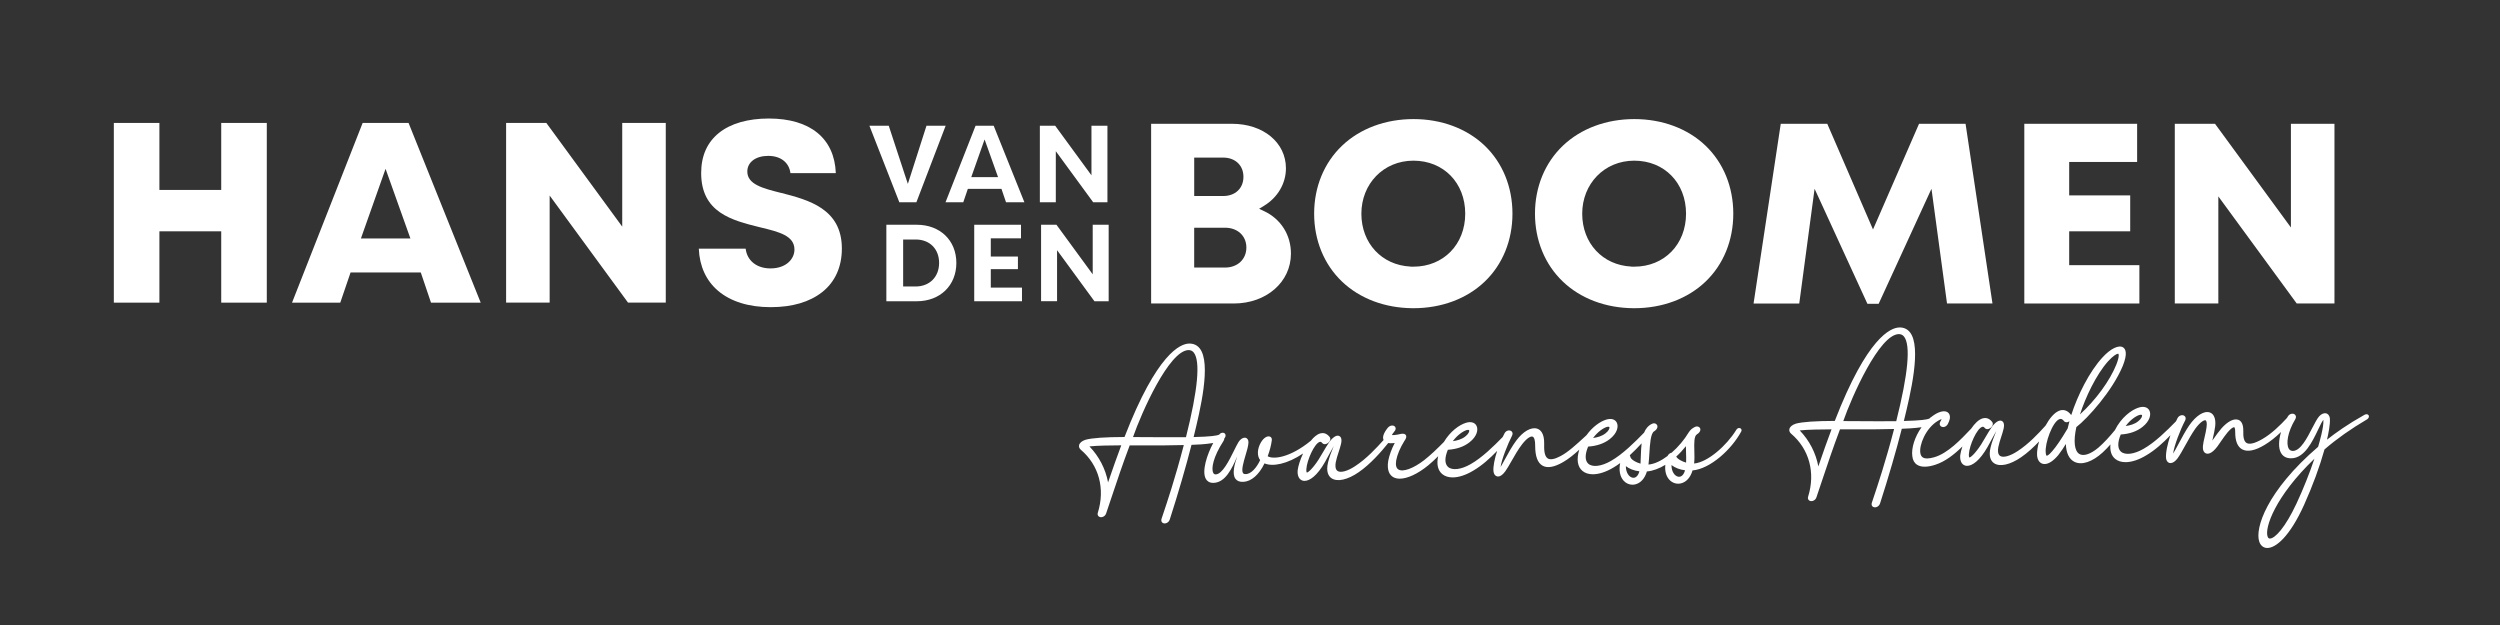 <?xml version="1.0" encoding="UTF-8"?>
<svg id="Awareness_Academy" data-name="Awareness Academy" xmlns="http://www.w3.org/2000/svg" viewBox="0 0 1200 300">
  <rect x="0" y="0" width="1200" height="300" fill="#333333" stroke="none"/>
  <defs>
    <style>
      .cls-1 {
        fill: #fff;
        stroke-width: 0px;
      }
    </style>
  </defs>
  <g>
    <g>
      <path class="cls-1" d="m106.19,59.01v32.16h-29.68v-32.16h-21.87v86.26h21.87v-34.24h29.68v34.24h21.87V59.01h-21.87Z"/>
      <path class="cls-1" d="m196.11,59.01h-22.04l-33.89,86.26h23.15l4.61-13.5.33-.99h33.7l.34.99,4.57,13.5h23.86l-34.63-86.26Zm-22.87,55.46l.68-1.94,9.78-27.63,1.37-3.86,1.38,3.86,9.85,27.62.7,1.95h-23.75Z"/>
      <path class="cls-1" d="m298.67,59.01v49.78l-2.63-3.6-33.81-46.19h-19.3v86.26h20.9v-51.4l2.63,3.6,34.99,47.8h18.12V59.01h-20.9Z"/>
      <path class="cls-1" d="m375,92.61l-.08-.02h-.06c-8.67-2.19-16.15-4.07-16.15-10.26,0-4.49,4.03-7.51,10.04-7.51s10.02,3.21,10.66,8.28h21.78c-.63-16.67-12.27-26.21-32.15-26.21-10.05,0-18.32,2.39-23.94,6.9-5.66,4.56-8.54,11.04-8.54,19.26,0,19.03,14.87,22.72,27.97,25.98l.27.06.27.07c8.73,2.12,16.27,3.93,16.27,10.62,0,4.5-3.95,9.06-11.52,9.06-6.62,0-11.23-3.75-11.9-9.47h-22.49c.33,8.37,3.51,15.34,9.25,20.22,6.04,5.14,14.76,7.85,25.21,7.85s18.71-2.49,24.7-7.18c6.23-4.88,9.51-12.12,9.51-20.95,0-19.2-16.14-23.36-29.1-26.71Z"/>
    </g>
    <g>
      <path class="cls-1" d="m444.71,60.36l-7.57,23.63-1.37,4.27-1.41-4.26-7.76-23.64h-9.28l14.36,36.73h8.18l14.05-36.73h-9.21Z"/>
      <path class="cls-1" d="m476.96,60.36h-8.69l-14.42,36.73h8.52l1.86-5.45.34-.99h16.14l.33,1,1.85,5.44h8.82l-14.74-36.73Zm-10.76,24.66l.69-1.94,4.34-12.28,1.37-3.86,1.39,3.85,4.38,12.29.7,1.94h-12.85Z"/>
      <path class="cls-1" d="m523.9,60.36v23.79l-2.63-3.59-14.78-20.21h-7.36v36.73h7.66v-24.5l2.63,3.59,15.31,20.92h6.84v-36.73h-7.67Z"/>
    </g>
    <g>
      <path class="cls-1" d="m440.04,107.88h-14.59v36.72h14.59c11.19,0,19.01-7.56,19.01-18.39s-7.82-18.33-19.01-18.33Zm-.51,29.63h-6.02v-22.55h6.02c6.72,0,11.24,4.52,11.24,11.25s-4.62,11.3-11.24,11.3Z"/>
      <path class="cls-1" d="m475.58,138.04v-8.85h13.02v-6.05h-13.02v-8.74h14.5v-6.52h-22.45v36.72h22.92v-6.55h-14.97Z"/>
      <path class="cls-1" d="m524.5,107.88v23.79l-2.63-3.6-14.78-20.2h-7.37v36.72h7.67v-24.5l2.63,3.59,15.31,20.92h6.83v-36.72h-7.66Z"/>
    </g>
    <g>
      <path class="cls-1" d="m606.81,101.37l-2.44-1.16,2.31-1.4c6.63-4.02,10.57-10.75,10.57-18.02,0-12.38-10.89-21.37-25.89-21.37h-38.82v86.26h39.64c15.67,0,27.47-10.29,27.47-23.94,0-8.95-4.8-16.57-12.84-20.38Zm-33.59-25.73h13.87c5.83,0,9.76,3.71,9.76,9.23,0,2.7-.92,5-2.68,6.67-1.76,1.67-4.2,2.55-7.08,2.55h-13.87v-18.44Zm14.79,52.79h-14.8v-19.13h14.8c6.04,0,10.25,3.91,10.25,9.52s-4.21,9.61-10.25,9.61Z"/>
      <path class="cls-1" d="m712.67,69.93c-8.61-8.23-20.75-12.77-34.2-12.77s-25.67,4.55-34.31,12.8c-8.62,8.23-13.37,19.8-13.37,32.59s4.75,24.37,13.37,32.6c8.57,8.18,20.61,12.71,33.94,12.79h.37c13.45,0,25.59-4.53,34.2-12.77,8.59-8.21,13.31-19.8,13.31-32.62s-4.73-24.4-13.31-32.62Zm-34.2,58.06h-1.46v-.04c-13.73-.69-23.55-11.16-23.55-25.39s10.51-25.44,25-25.44,24.85,10.69,24.85,25.44-10.46,25.44-24.85,25.44Z"/>
      <path class="cls-1" d="m818.67,69.93c-8.61-8.23-20.76-12.77-34.21-12.77s-25.66,4.55-34.3,12.8c-8.62,8.23-13.37,19.8-13.37,32.59s4.75,24.37,13.37,32.6c8.56,8.18,20.6,12.71,33.93,12.79h.37c13.45,0,25.6-4.53,34.21-12.77,8.59-8.21,13.31-19.8,13.31-32.62s-4.73-24.4-13.31-32.62Zm-34.21,58.06h-1.45v-.04c-13.73-.69-23.55-11.16-23.55-25.39s10.51-25.44,24.99-25.44,24.85,10.69,24.85,25.44-10.45,25.44-24.85,25.44Z"/>
      <path class="cls-1" d="m943.46,59.42h-22.32l-20.75,47.65-1.35,3.07-1.33-3.07-20.62-47.65h-22.33l-13.05,86.26h21.93l6.69-50.07.67-4.99,2.11,4.57,23.25,50.64h5.39l23.26-50.66,2.1-4.55.67,4.96,6.79,50.1h21.82l-12.92-86.26Z"/>
      <path class="cls-1" d="m993.21,127.29v-16.26h29.29v-17.24h-29.29v-16.05h32.61v-18.32h-54.15v86.26h55.23v-18.4h-33.69Z"/>
      <path class="cls-1" d="m1099.64,59.42v49.78l-2.63-3.6-33.81-46.19h-19.3v86.26h20.9v-51.4l2.63,3.6,34.99,47.8h18.12V59.42h-20.9Z"/>
    </g>
  </g>
  <g>
    <path class="cls-1" d="m834.8,205.42c-.58.03-1.13.41-1.41.96-4.61,7.49-13.63,15.49-20.21,16.11.22-1.97.16-4.11.1-6.19-.09-3.43-.19-6.97,1.25-7.82,1.71-1.07,1.86-2.29,1.47-3-.37-.67-1.33-1.08-2.46-.54-1.25.59-2.15,1.4-2.79,2.37-.07.08-.14.18-.2.28-2.05,3.43-4.96,6.92-8.17,9.71-.74.15-1.54.68-1.97,1.59-3.04,2.29-6.24,3.85-9.14,4.1.2-1.6.31-3.43.43-5.34.26-4.28.58-9.6,2.25-10.59,1.61-1,1.88-2.26,1.43-3.07-.45-.8-1.47-1.04-2.41-.57-1.85.87-3.04,2.38-3.82,4.26-4.44,4.56-10.26,10.37-15.94,13.59-4.56,2.61-8.81,3.12-10.83,1.31-1.65-1.49-1.67-4.4-.08-8.22,4.17-.27,7.76-1.51,10.41-3.61,3.64-2.85,4.28-6.1,3.33-7.93-.82-1.59-2.7-2.12-5.01-1.42-2.94.88-6.64,3.47-9.52,7.5-.23.21-.45.42-.68.62-4.16,3.83-8.09,7.46-11.71,9.37-2.86,1.54-4.94,1.93-6.18,1.17-1.85-1.13-1.78-4.87-1.74-7.09.12-5.24-2-6.75-3.28-7.19-2.86-.98-6.82,1.24-10.09,5.66-2.07,2.76-3.9,6.14-5.38,8.86-.81,1.49-1.55,2.85-2.17,3.84.44-3.48,3.47-11.09,5.51-15.05.44-.89.18-1.5-.01-1.79-.33-.49-.92-.74-1.6-.7-.87.07-1.66.64-2.05,1.47-.28.53-.56,1.1-.83,1.68-4.37,4.47-9.95,9.96-15.42,13.05-4.56,2.61-8.81,3.12-10.83,1.31-1.65-1.49-1.68-4.4-.08-8.22,4.22-.27,7.72-1.48,10.41-3.61,3.64-2.85,4.28-6.1,3.33-7.93-.83-1.59-2.7-2.12-5.01-1.42-3.33,1-7.65,4.2-10.63,9.2-3.03,3.09-6.29,6.23-9.48,8.74-5.18,3.99-10.13,5.8-12.32,4.5-1.09-.65-1.46-2.11-1.11-4.34.48-2.73,1.89-6.08,3.94-9.38.33-.45,1.32-1.81.71-2.8-.37-.6-1.15-.8-2.35-.6l-.26.06c-.83.19-1.86.42-2.89.51-.69.06-1.04.02-1.19-.02.07-.2.31-.65,1.11-1.61.8-.88.73-1.59.61-1.94-.17-.5-.61-.86-1.19-.97-.85-.17-1.83.23-2.49,1.01-2.03,2.55-2.71,4.53-2.04,5.91-3.56,3.97-8.21,8.98-13.64,12.53-3.62,2.41-6.93,3.33-8.44,2.34-1.2-.78-1.14-2.72-.88-4.2.33-1.65.86-3.3,1.38-4.89.45-1.38.87-2.68,1.16-3.96.6-2.64-.29-3.48-.87-3.75-1.22-.57-2.92.44-4.69,2.78-1.1,1.6-2.11,3.3-3.17,5.11-.64,1.09-1.31,2.22-2.04,3.41-3.04,4.68-5.23,6.37-5.68,6.24,0,0-.28-.25-.2-1.63.25-4.28,3.85-12.27,6.37-13.06.33-.1.74-.13,1.24.51.36.45.92.65,1.54.55.92-.14,1.87-.92,2.22-1.81.23-.6.15-1.2-.21-1.65-1.58-1.99-3.31-2.02-4.49-1.69-1.56.44-3.1,1.75-4.51,3.51-10.16,8.33-18.21,9.03-20.72,7.44.99-2.65,1.66-5.24,1.98-7.68.12-.85-.26-1.53-.98-1.77-1.07-.36-2.89.41-4.33,2.96-1.73,3.06-1.82,6.41-.29,8.35-1.59,3.5-4.44,6.98-7.25,6.71-.61-.04-.85-.29-.97-.47-.93-1.35.26-5.35,1.21-8.56.62-2.07,1.2-4.03,1.35-5.52.25-1.99-.6-2.61-1.13-2.81-1.1-.41-2.54.39-3.6,2-.62,1-1.33,2.45-2.16,4.12-2.24,4.54-5.62,11.39-8.79,11.39-.02,0-.05,0-.07,0-.47,0-.83-.23-1.08-.7-1.11-2.04-.05-7.71,4.88-15.31.3-.46.4-.87.4-1.2.39-.47.61-.96.61-1.42.03-.64-.33-1.15-.93-1.32-.68-.19-1.63.1-2.16.89-.97.44-3.93.96-12.25,1.14,3.13-12.71,8.62-35.47,2.91-42.59-1.22-1.52-2.87-2.29-4.92-2.29-.06,0-.12,0-.19,0-4.13.09-15.4,4.66-30.96,44.85-9.37.03-15.65.47-18.7,1.32-1.73.55-2.87,1.5-3.11,2.61-.17.77.12,1.56.8,2.16,8.74,7.41,11.8,18.74,8.18,30.31-.32,1.08.26,1.79.98,2.01,1.06.33,2.56-.31,3.02-1.73.89-2.62,1.73-5.14,2.56-7.62,2.72-8.16,5.3-15.87,8.75-25.02,2.07,0,4.02,0,5.87,0,7.56.01,13.61.02,20.1-.17-4.12,15.87-8.1,27.71-10.04,33.46l-.62,1.85c-.33.96,0,1.54.23,1.79.3.33.74.52,1.24.52.15,0,.3-.02.46-.05.73-.15,1.63-.7,1.98-1.79,3.95-12.22,7.93-25.9,10.45-35.88,2.21-.06,6.78-.26,10.43-.89-3.02,5.59-5.59,13.6-3.55,17.23.49.88,1.5,1.91,3.48,1.91.07,0,.13,0,.2,0,5.72-.13,8.87-6.93,11.37-12.66-1.38,3.95-2.51,8.4-.85,10.69.78,1.07,2.05,1.57,3.77,1.48,3.85-.16,7.54-3.38,10.19-8.87,3.85,1.69,10.83.41,18.51-4.74-1.38,2.95-2.33,5.96-2.59,8.04-.23,2.58.64,4.44,2.33,4.97.3.09.62.14.97.14,2.41,0,6-2.35,9.82-9.07.63-1.11,1.32-2.4,2-3.67.8-1.5,1.57-2.94,2.2-4.01-.08.19-.16.39-.24.6-.85,2.1-1.91,4.72-2.5,7.27-1.11,4.58.29,6.66,1.65,7.6,2.75,1.89,7.75.79,13.05-2.88,5.58-3.81,10.91-9.91,14.18-14.01.67.12,1.46.14,2.39.05.27-.03.51-.07.74-.1-1.52,2.91-2.59,5.84-3.12,8.56-.81,4.88.85,6.96,2.39,7.85.87.5,1.93.75,3.13.75,3.65,0,8.62-2.27,13.65-6.38,1.71-1.42,3.29-2.89,4.78-4.39-.82,3.8-.16,6.8,1.99,8.58,1.28,1.06,2.99,1.58,4.97,1.58,2.89,0,6.37-1.11,9.95-3.28,4.13-2.43,7.89-5.79,11.42-9.46-1.24,3.82-2.02,7.58-1.76,9.9.17,1.26.79,2.12,1.7,2.35.15.04.31.06.49.06.84,0,2.01-.51,3.44-2.45.89-1.23,1.86-2.94,2.99-4.92,1.52-2.67,3.23-5.68,5.09-8.08,2.45-3.17,4.24-3.98,5.04-3.7.83.29,1.28,1.88,1.25,4.39.01,5.06,1.17,8.19,3.52,9.54,2.31,1.33,5.63.76,9.85-1.68,2.66-1.51,5.28-3.67,7.8-5.98-1.41,4.59-.89,8.2,1.56,10.22,1.28,1.06,2.99,1.58,4.97,1.58,2.89,0,6.37-1.11,9.95-3.28,1.08-.63,2.12-1.35,3.15-2.1-.68,3.5-.12,6.51,1.67,8.48,1.13,1.24,2.65,1.91,4.23,1.91.46,0,.92-.06,1.39-.17,2.57-.64,4.57-2.88,5.54-6.19,2.97-.26,5.98-1.43,8.85-3.19-.31,2.93.34,5.43,1.91,7.15,1.48,1.61,3.6,2.26,5.66,1.74,2.56-.65,4.53-2.89,5.48-6.19,8.66-.8,18.8-10.19,23.36-18.66h0c.22-.43.23-.88,0-1.22-.21-.33-.61-.5-1.03-.5Zm-30.22,13.75c1.68-1.53,3.25-3.23,4.66-5,0,1.02.03,2.05.06,3.08.05,1.59.11,3.23.02,4.81-1.87-.54-4.1-1.66-4.74-2.9Zm-2.27,4.06c1.64,1.29,4,2.21,6.5,2.51-.58,2.16-1.79,3.33-3.23,3.08-1.72-.29-3.29-2.44-3.27-5.59Zm-15.4,3c-.58,2.15-1.79,3.33-3.23,3.08-1.72-.29-3.28-2.43-3.27-5.56,1.6,1.28,3.96,2.19,6.5,2.48Zm.69-7.35c-.04,1.29-.08,2.53-.16,3.68-2.14-.62-4.77-2-4.92-3.45-.03-.22-.12-.42-.22-.6,1.96-1.79,3.85-3.71,5.67-5.7-.23,1.98-.3,4.06-.37,6.06Zm-16.3-13.96c.25-.06.48-.1.67-.1.27,0,.47.07.53.2.23.46-.28,1.77-1.81,2.94-1.72,1.4-4.03,2.02-6.02,2.28,2.17-2.92,4.88-4.79,6.63-5.32Zm-67.32,1.52c.25-.06.48-.1.67-.1.27,0,.47.07.53.2.23.46-.28,1.77-1.81,2.94-1.72,1.4-4.03,2.02-6.02,2.28,2.17-2.92,4.88-4.79,6.63-5.32Zm-165.78,7.33c-2,5.33-4.04,11.06-6.33,17.78-1.2-6.45-4.3-12.45-8.94-17.27,3.69-.43,10.61-.49,15.26-.52Zm31.06-3.91c-6.04.05-13.47,0-23.64-.06h-1.78c4.05-11.64,17.26-41.55,26.64-41.76,1.06.01,1.86.36,2.51,1.17,3.28,4.11,2.02,17.79-3.73,40.65Z"/>
    <path class="cls-1" d="m1136.94,199.36c-.27-.46-.94-.81-1.96-.27-8.3,4.67-13.79,8.63-18.02,11.95.65-2.76,1.6-7.39,1.38-10.17-.21-1.71-1.13-2.25-1.66-2.42-1.07-.34-2.39.18-3.45,1.35-1.04,1.18-2.12,3.28-3.38,5.71-2.49,4.84-5.59,10.86-9.25,10.95-.9-.02-1.55-.35-2-1.12-1.31-2.25-.66-7.81,3.12-14.09.65-1.14.26-2.05-.42-2.44-.89-.52-2.36-.2-3.13,1.09-.14.23-.27.46-.4.69-3.11,3.41-7.51,7.71-11.93,10.21-3.58,2.05-6.1,2.66-7.49,1.82-1.18-.72-1.7-2.62-1.57-5.85.05-3.56-1.24-4.82-2.34-5.24-2.09-.81-5.11.69-8.08,4.03-1.35,1.55-2.58,3.3-3.67,4.84-.27.38-.53.75-.78,1.1.11-.49.23-1.02.35-1.56.38-1.66.81-3.55,1.02-5.29.4-3.48-.51-5.9-2.5-6.64-2.75-1.03-6.67,1.42-10,6.24-1.79,2.64-3.5,5.86-5.02,8.7-.97,1.82-1.9,3.57-2.66,4.78.42-3.62,3.44-11.5,5.75-15.86.25-.49.34-.95.24-1.38-.1-.44-.37-.79-.78-1-.94-.49-2.42-.09-3.13,1.27-.23.45-.47.95-.71,1.47-4.4,4.5-10.06,10.11-15.61,13.24-4.56,2.61-8.81,3.12-10.83,1.31-1.65-1.49-1.67-4.4-.08-8.22,4.22-.27,7.72-1.48,10.41-3.61,3.64-2.85,4.28-6.1,3.33-7.92-.83-1.59-2.7-2.12-5.01-1.42-3.69,1.1-8.59,4.91-11.53,10.86-2.46,3.01-5.24,6.1-7.89,8.37-3.73,3.15-7.16,4.29-9.18,3.07-2.38-1.44-2.91-6.14-1.44-12.9,5.44-4.21,17.29-17.34,22.3-29.4,2.38-5.91,1.38-8.08.13-8.87-2.06-1.3-5.99.6-9.78,4.72-6.48,6.99-12.05,18.35-15.1,27.79-.01-.02-.03-.04-.05-.07-2.01-2.67-4.18-2.6-5.63-2.06-2.43.89-4.77,3.73-6.65,7.18-3.52,3.92-8.08,8.76-13.36,12.21-3.62,2.41-6.93,3.33-8.44,2.34-1.2-.78-1.14-2.73-.88-4.2.33-1.65.86-3.3,1.38-4.89.45-1.38.87-2.68,1.16-3.96.6-2.63-.29-3.48-.88-3.75-1.22-.57-2.92.44-4.69,2.78-1.11,1.6-2.11,3.31-3.18,5.13-.64,1.08-1.3,2.21-2.03,3.39-3.04,4.67-5.24,6.39-5.68,6.24,0,0-.28-.25-.2-1.63.25-4.28,3.85-12.27,6.37-13.06.33-.1.74-.13,1.24.51.64.8,1.81.77,2.84-.06,1.05-.85,1.34-2.05.7-2.85-1.57-2-3.31-2.02-4.49-1.69-1.96.55-3.89,2.48-5.57,4.95-5.07,5.38-11.28,11.85-17.69,13.71-2.55.74-4.4.79-5.47.12-.64-.39-1.04-1.07-1.22-2.05-.69-3.83,2.56-12.05,8.47-15.56.69-.44,1.33-.7,1.71-.79-.08.29-.26.66-.53,1.07-.57.97-.34,1.65-.15,1.97.3.5.9.78,1.54.76.9-.04,1.73-.62,2.17-1.5.52-.98.81-1.79.96-2.65.18-1.33-.22-2.38-1.11-2.96-1.33-.87-3.54-.5-6.07,1.04-.64.39-1.24.84-1.83,1.3-.25.13-.48.31-.68.54-.07.06-.14.12-.21.19-1.03.43-4.03.93-12.19,1.12,3.13-12.71,8.62-35.47,2.91-42.59-1.26-1.57-2.99-2.36-5.1-2.29-4.13.09-15.4,4.66-30.96,44.85-9.37.03-15.66.47-18.7,1.32-1.74.55-2.87,1.5-3.1,2.62-.17.77.12,1.56.8,2.16,8.74,7.41,11.8,18.74,8.18,30.31-.32,1.08.26,1.79.98,2.01,1.06.33,2.56-.31,3.02-1.73.88-2.61,1.73-5.13,2.55-7.6,2.73-8.16,5.3-15.87,8.76-25.04,2.06,0,4,0,5.84,0,7.58.02,13.63.03,20.13-.17-4.12,15.88-8.11,27.72-10.04,33.47l-.62,1.84c-.33.96,0,1.54.23,1.79.3.33.74.51,1.24.51.15,0,.3-.02.46-.05.73-.15,1.63-.7,1.98-1.79,3.95-12.22,7.93-25.91,10.45-35.88,2.02-.06,6.01-.23,9.48-.74-3.27,4.59-4.94,10.04-4.44,13.83.18,1.9.95,3.3,2.26,4.17.97.64,2.22.95,3.71.95s3.11-.3,4.96-.89c4.79-1.53,9.13-4.88,13.13-8.83-.53,1.57-.9,3.04-1.05,4.2-.23,2.58.64,4.44,2.33,4.97.3.09.62.14.97.14,2.41,0,6-2.35,9.82-9.07.62-1.11,1.31-2.39,1.99-3.66.81-1.51,1.58-2.95,2.21-4.03-.08.19-.16.4-.24.6-.85,2.11-1.91,4.72-2.51,7.28-1.11,4.58.29,6.66,1.65,7.6,2.75,1.89,7.76.79,13.05-2.88,3.03-2.07,5.98-4.82,8.58-7.55-.7,2.48-1.07,4.8-.97,6.56.13,2.13,1.05,3.62,2.53,4.11.35.12.71.17,1.09.17,1.92,0,4.19-1.47,6.54-4.26,1.43-1.83,2.68-3.72,3.67-5.38.11,4.29,1.53,7.29,4.11,8.58,3.51,1.75,8.59.05,13.6-4.54,1.26-1.17,2.49-2.45,3.69-3.81-.31,3.02.43,5.42,2.26,6.93,1.28,1.06,2.99,1.58,4.97,1.58,2.89,0,6.37-1.11,9.95-3.28,4.2-2.47,8.03-5.92,11.61-9.66-1.38,4.12-2.37,8.41-2.1,11.13.17,1.16.76,1.96,1.64,2.19.17.04.33.06.51.06,1.05,0,2.22-.77,3.31-2.2,1.13-1.53,2.41-3.83,3.76-6.27,1.46-2.64,3.11-5.62,4.82-8.04,2.5-3.4,4.32-4.26,4.94-4.01.39.16.75,1.11.46,3.27-.17,1.44-.55,3.07-.91,4.64-.38,1.66-.75,3.23-.85,4.49-.15,1.79.4,3.05,1.5,3.48.84.33,2.67.33,5.43-3.3.55-.78,1.08-1.54,1.6-2.29,1.1-1.6,2.15-3.11,3.26-4.45,2.4-2.8,3.2-2.54,3.23-2.53.02,0,.53.22.49,2.38-.01,4.21,1.09,6.96,3.28,8.2,2.52,1.42,6.3.68,10.93-2.15,2.57-1.56,5.17-3.62,7.78-6.13-1.12,3.87-1.37,7.69.02,10.1.69,1.18,2.11,2.6,5,2.51,6.3-.14,10.08-8.09,12.85-13.9.91-1.92,1.7-3.57,2.34-4.41.03-.04.06-.07.09-.1.01.07.03.16.04.26.16,3.32-1.79,10.12-2.53,12.63-24.69,21.22-30.43,39.19-28.25,45.54.64,1.87,1.95,2.94,3.68,3.02.07,0,.14,0,.21,0,4.04,0,10.71-5.41,17.6-20.65,4.15-9.23,7.45-18.19,9.82-26.65,5.87-5.08,12.56-9.81,20.46-14.46h.02c.75-.49,1.06-1.35.7-1.98Zm-26.02,20.83c-2.35,7-5.41,14.68-8.58,21.46-5.41,11.61-10.39,16.85-12.77,16.85-.02,0-.04,0-.07,0-.31-.01-.75-.12-1.04-.92-1.54-4.2,3.58-19.27,22.46-37.39Zm-112.54-21.26c2.67-8.22,7.71-18.98,13.46-25.47,2.6-2.86,4.24-3.67,4.81-3.67.07,0,.13.01.16.04,0,0,.8.66-.97,5.17-3.14,7.8-9.86,16.98-17.46,23.93Zm-5.91,6.72l-.06.11c-2.99,5.04-5.46,8.68-7.35,10.82-1.98,2.36-2.67,2.17-2.67,2.16-.09-.03-.35-.34-.44-1.43-.5-4.56,3.25-14.79,6.52-16.1.17-.07.38-.13.61-.13.45,0,1,.22,1.62,1.03.6.75,1.67.78,2.63.1-.33,1.19-.62,2.34-.85,3.43Zm27.85-1.16c2.17-2.92,4.88-4.79,6.63-5.32.25-.06.48-.1.67-.1.28,0,.47.07.53.2.23.46-.28,1.77-1.81,2.94-1.72,1.4-4.03,2.02-6.02,2.28Zm-110.13-2.3c-6.03.05-13.46,0-23.62-.06h-1.8c4.05-11.64,17.26-41.55,26.64-41.76,1.03.02,1.86.36,2.51,1.17,3.28,4.11,2.02,17.79-3.73,40.65Zm-31.06,3.91c-2.02,5.36-4.01,10.97-6.33,17.78-1.2-6.45-4.3-12.46-8.93-17.27,3.69-.43,10.61-.49,15.26-.52Z"/>
  </g>
</svg>